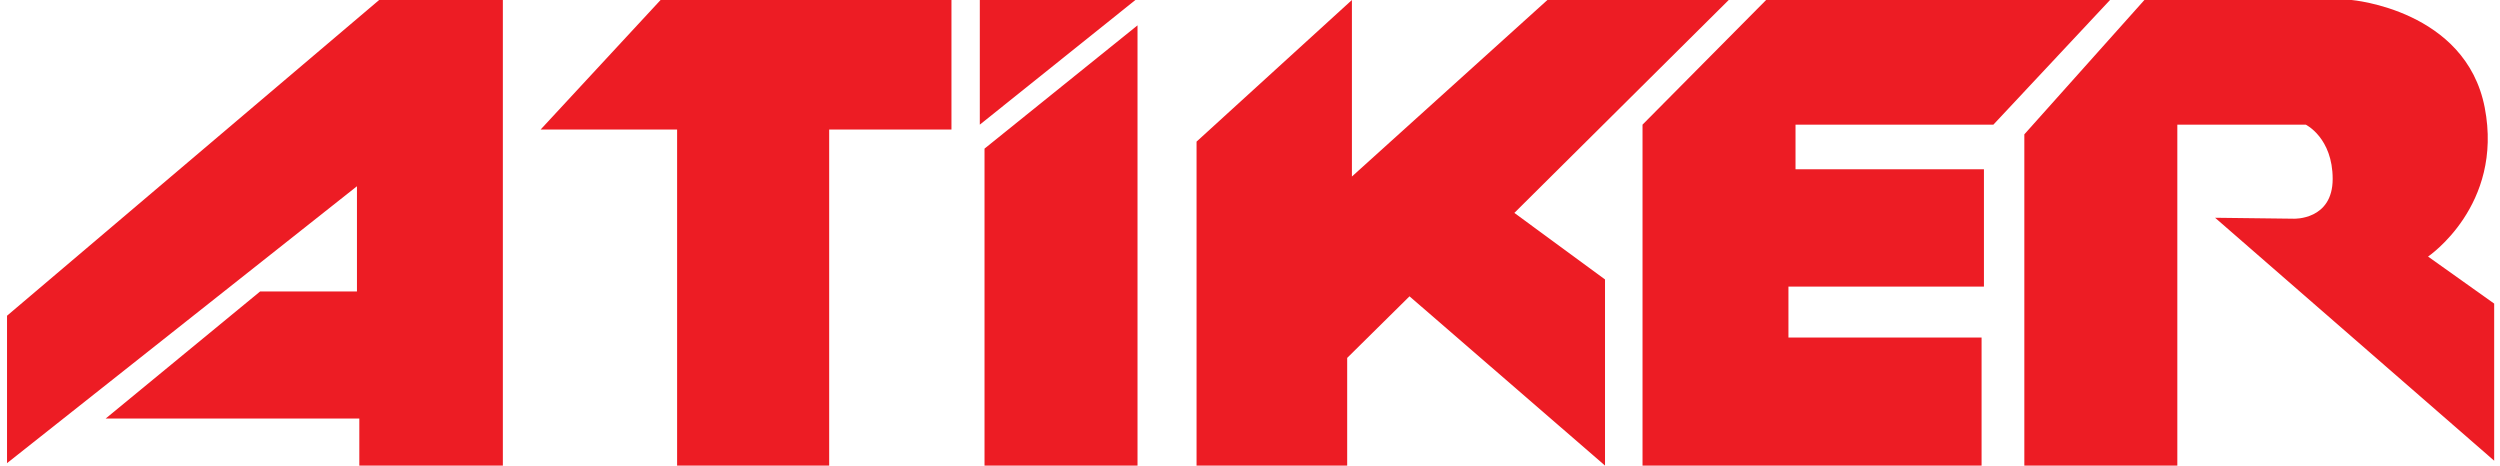 <?xml version="1.0" encoding="utf-8"?>
<!-- Generator: Adobe Illustrator 16.0.0, SVG Export Plug-In . SVG Version: 6.00 Build 0)  -->
<!DOCTYPE svg PUBLIC "-//W3C//DTD SVG 1.1//EN" "http://www.w3.org/Graphics/SVG/1.1/DTD/svg11.dtd">
<svg version="1.1" id="Layer_1" xmlns="http://www.w3.org/2000/svg" xmlns:xlink="http://www.w3.org/1999/xlink" x="0px" y="0px"
	 width="800px" height="148.982px" viewBox="-293.056 -66.438 800 148.982" enable-background="new -293.056 -66.438 800 148.982"
	 xml:space="preserve">
<g id="Background">
</g>
<g id="Guides">
</g>
<g id="Foreground">
	<g>
		<polygon fill="#ED1C24" points="-290.807,81.768 -290.807,34.595 -171.733,-66.438 -132.142,-66.438 -132.142,82.545 
			-178.074,82.545 -178.074,67.496 -259.246,67.496 -209.823,26.833 -178.83,26.833 -178.83,-6.841 		"/>
		<polygon fill="#ED1C24" points="-81.672,-66.438 -120.049,-24.998 -76.382,-24.998 -76.382,82.545 -27.72,82.545 -27.72,-24.998 
			11.412,-24.998 11.412,-66.438 		"/>
		<polygon fill="#ED1C24" points="20.483,-66.438 20.483,-26.55 70.27,-66.438 		"/>
		<polygon fill="#ED1C24" points="70.95,-58.324 21.991,-18.881 21.991,82.545 70.95,82.545 		"/>
		<polygon fill="#ED1C24" points="139.556,-66.438 89.842,-21.12 89.842,82.545 138.042,82.545 138.042,48.095 157.987,28.385 
			220.548,82.545 220.548,22.985 191.535,1.694 260.137,-66.438 202.113,-66.438 139.556,-9.95 		"/>
		<polygon fill="#ED1C24" points="272.101,-66.438 232.553,-26.55 232.553,82.545 341.049,82.545 341.049,41.582 279.245,41.582 
			279.245,25.28 341.804,25.28 341.804,-12.279 281.512,-12.279 281.512,-26.55 344.829,-26.55 382.151,-66.438 		"/>
		<path fill="#ED1C24" d="M393.152-66.438l-38.421,42.993V82.548h48.958V-26.55h41.103c0,0,8.608,4.184,8.608,17.376
			c0,13.193-12.388,12.723-12.388,12.723l-25.236-0.302l89.305,77.745V30.715l-21.16-15.052c0,0,24.184-16.298,18.141-47.647
			c-6.047-31.349-42.618-34.454-42.618-34.454H393.152z"/>
	</g>
</g>
</svg>
